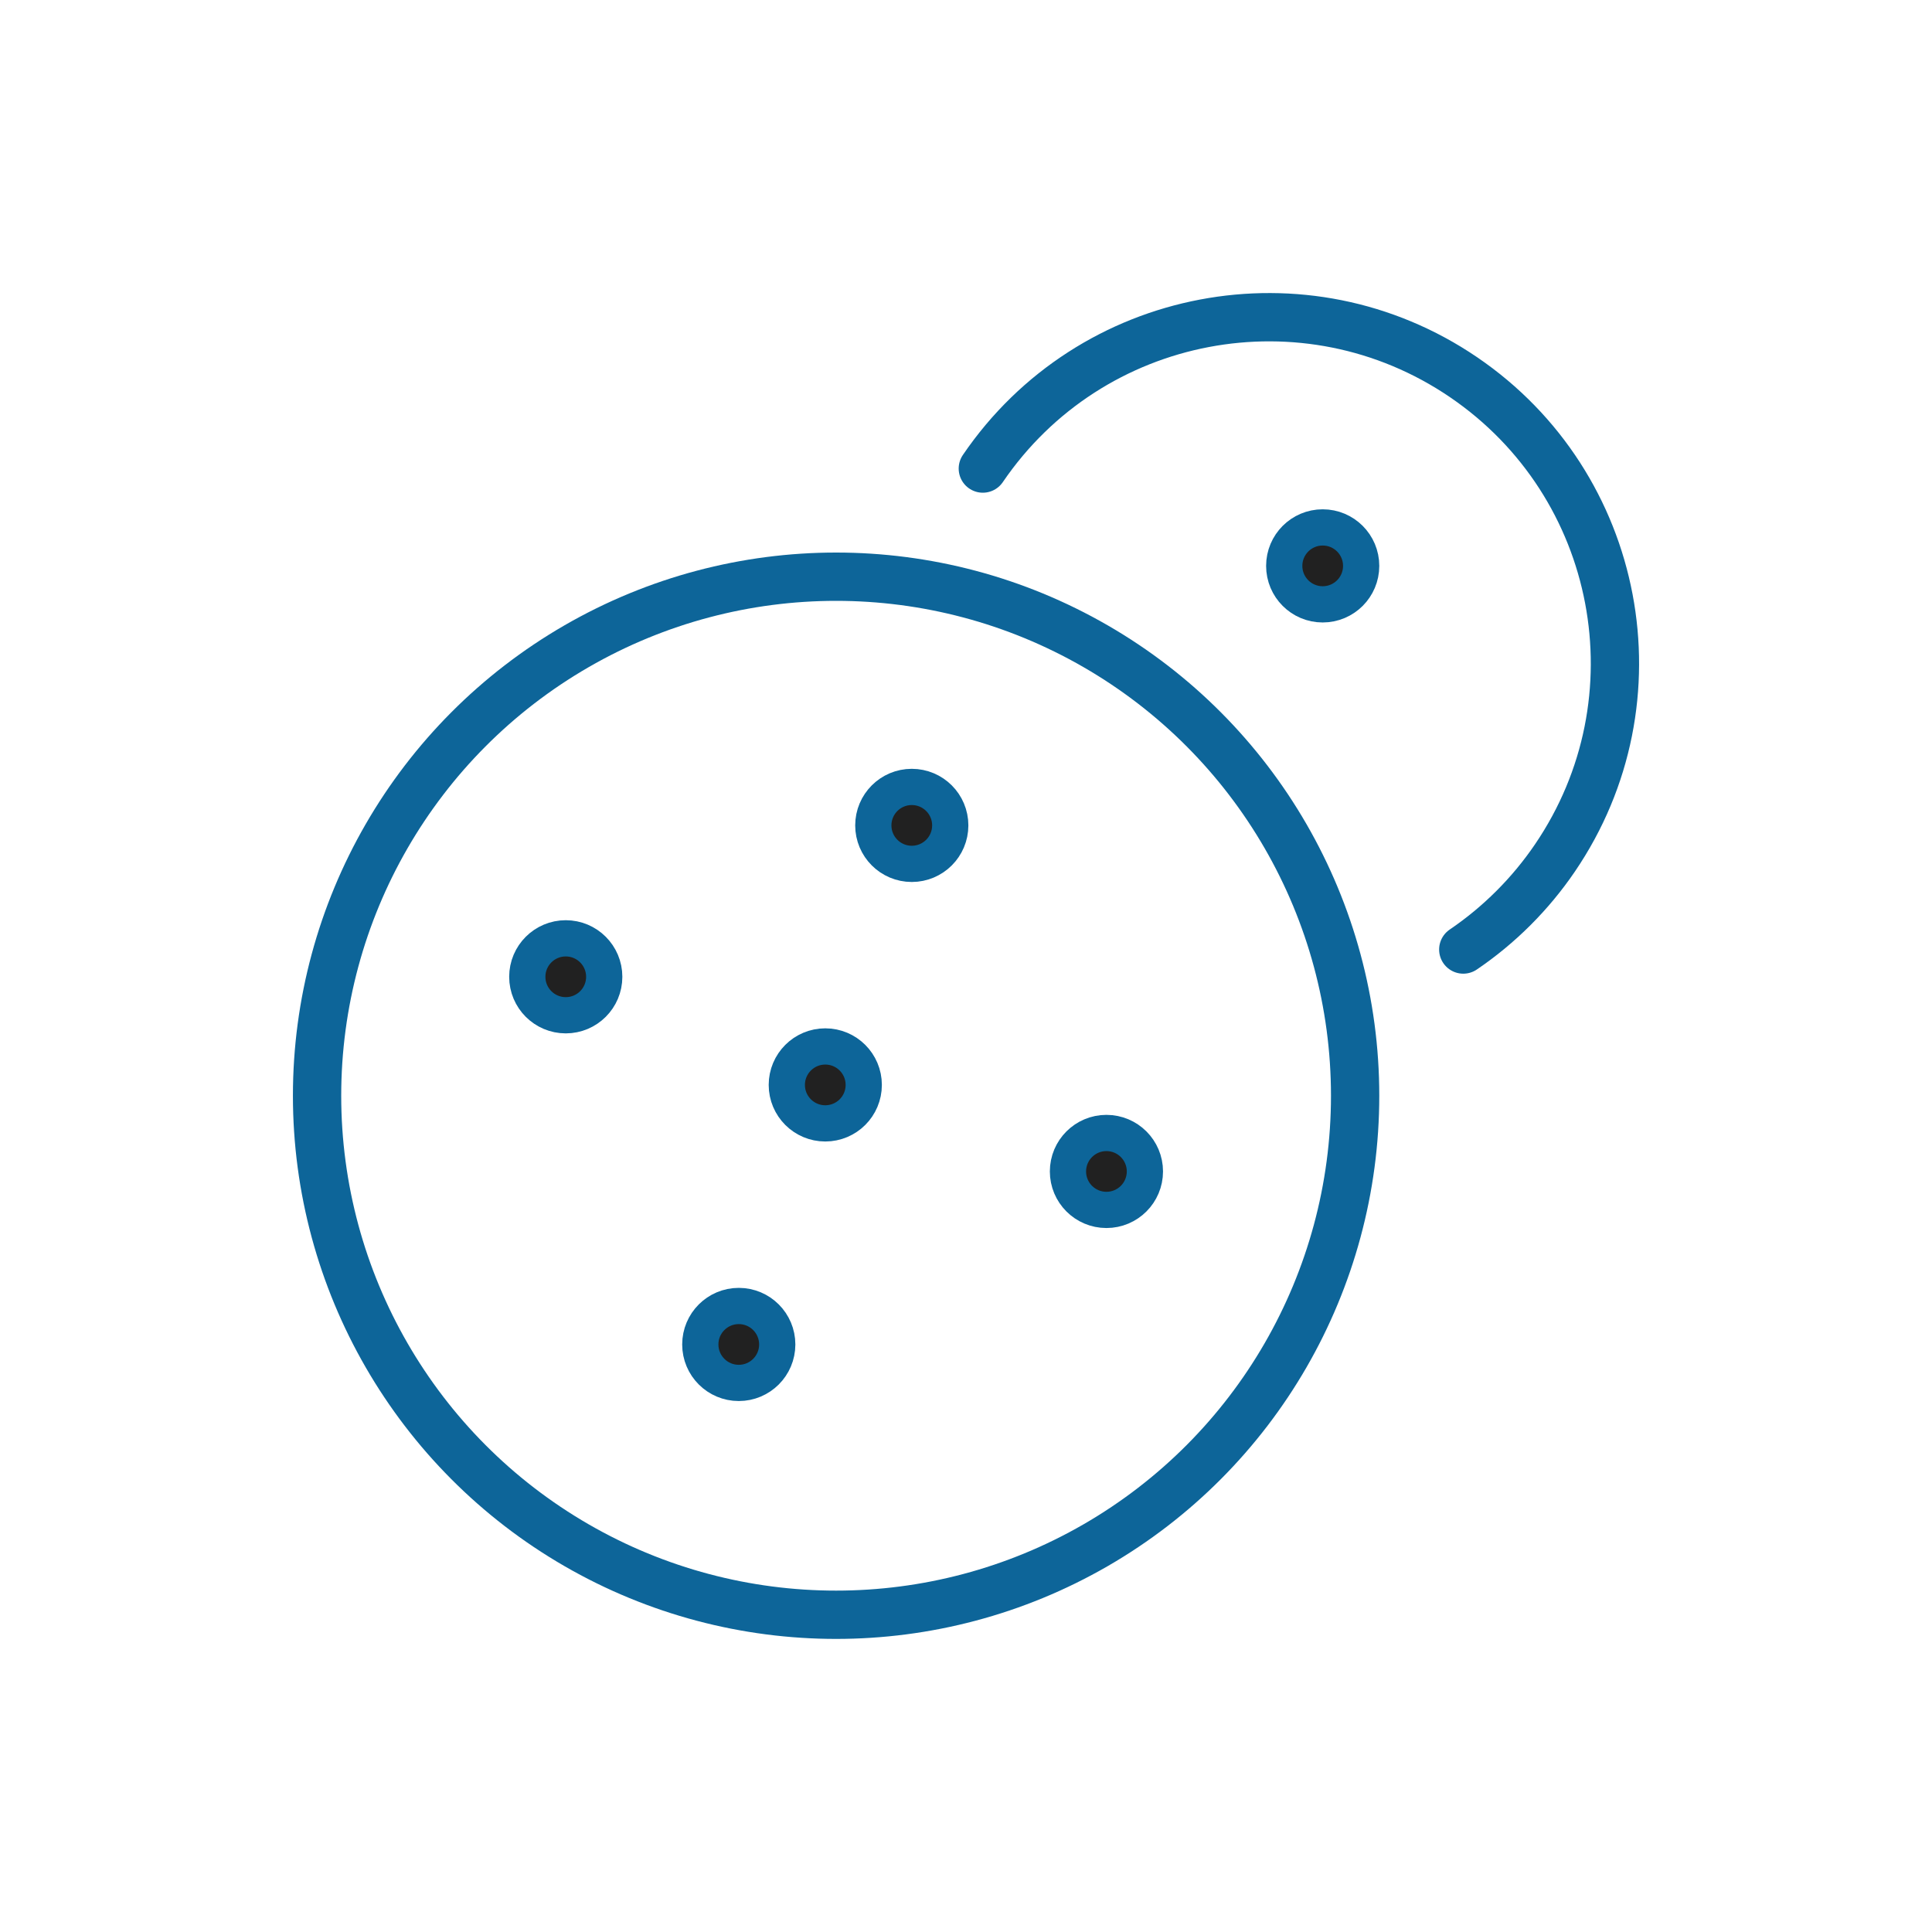 <?xml version="1.0" encoding="UTF-8"?><svg id="material-design-icons" xmlns="http://www.w3.org/2000/svg" width="80" height="80" viewBox="0 0 80 80"><path d="m40.697,19.402c4.453-6.542,13.366-8.235,19.907-3.782,6.542,4.453,8.235,13.366,3.782,19.907-1.015,1.491-2.303,2.777-3.795,3.791" fill="none" stroke="#0d6599" stroke-linecap="round" stroke-linejoin="round" stroke-width="2"/><circle cx="34.621" cy="45.372" r="21.492" fill="none" stroke="#0d6599" stroke-linecap="round" stroke-linejoin="round" stroke-width="2"/><circle cx="37.755" cy="34.178" r="1.343" fill="none" stroke="#0d6599" stroke-linecap="round" stroke-linejoin="round" stroke-width="2"/><circle cx="37.755" cy="34.178" r="1.343" fill="#212121" stroke="#0d6599" stroke-linecap="round" stroke-linejoin="round"/><circle cx="45.815" cy="48.507" r="1.343" fill="none" stroke="#0d6599" stroke-linecap="round" stroke-linejoin="round" stroke-width="2"/><circle cx="45.815" cy="48.507" r="1.343" fill="#212121" stroke="#0d6599" stroke-linecap="round" stroke-linejoin="round"/><circle cx="34.173" cy="44.924" r="1.343" fill="none" stroke="#0d6599" stroke-linecap="round" stroke-linejoin="round" stroke-width="2"/><circle cx="34.173" cy="44.924" r="1.343" fill="#212121" stroke="#0d6599" stroke-linecap="round" stroke-linejoin="round"/><circle cx="30.591" cy="55.671" r="1.343" fill="none" stroke="#0d6599" stroke-linecap="round" stroke-linejoin="round" stroke-width="2"/><circle cx="30.591" cy="55.671" r="1.343" fill="#212121" stroke="#0d6599" stroke-linecap="round" stroke-linejoin="round"/><circle cx="23.427" cy="40.447" r="1.343" fill="none" stroke="#0d6599" stroke-linecap="round" stroke-linejoin="round" stroke-width="2"/><circle cx="23.427" cy="40.447" r="1.343" fill="#212121" stroke="#0d6599" stroke-linecap="round" stroke-linejoin="round"/><circle cx="54.77" cy="23.432" r="1.343" fill="none" stroke="#0d6599" stroke-linecap="round" stroke-linejoin="round" stroke-width="2"/><circle cx="54.77" cy="23.432" r="1.343" fill="#212121" stroke="#0d6599" stroke-linecap="round" stroke-linejoin="round"/></svg>